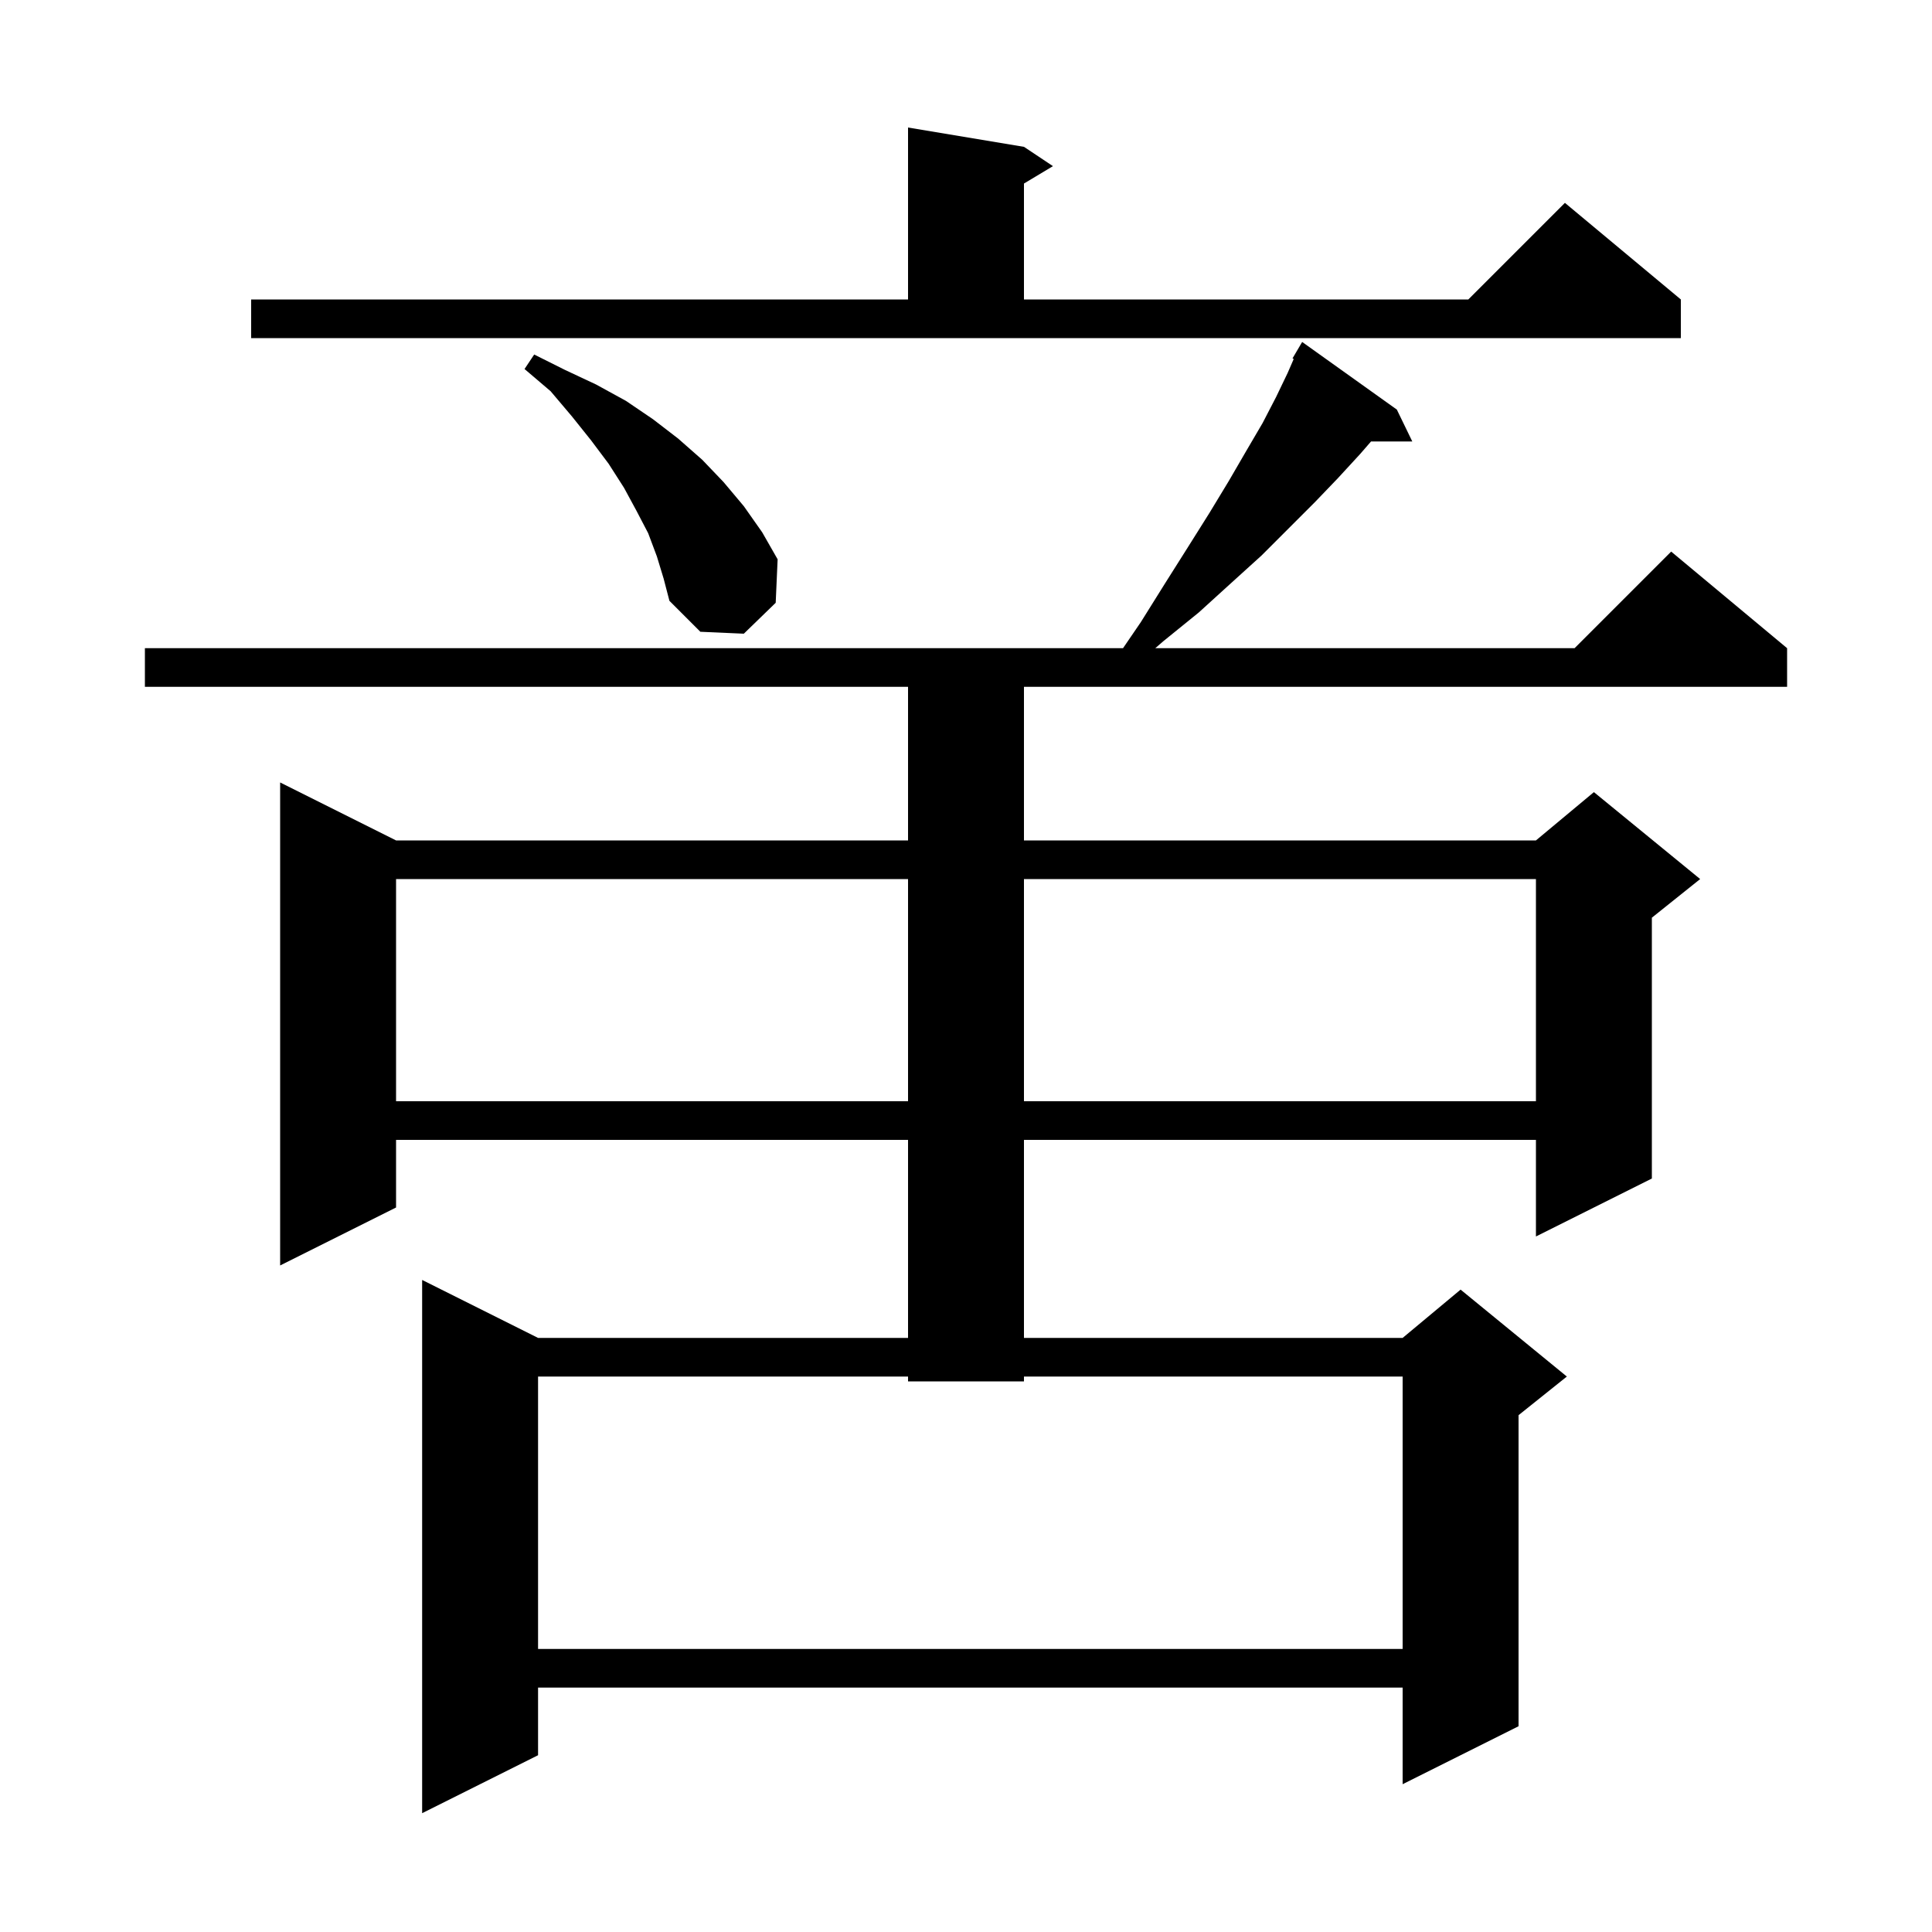 <svg xmlns="http://www.w3.org/2000/svg" xmlns:xlink="http://www.w3.org/1999/xlink" version="1.1" baseProfile="full" viewBox="0 0 200 200" width="200" height="200"><g fill="currentColor"><path d="M 144.6 42.4 L 146.2 45.7 L 141.93 45.7 L 140.8 47.0 L 138.5 49.5 L 136.1 52.0 L 130.6 57.5 L 127.4 60.4 L 124.1 63.4 L 120.4 66.4 L 119.594 67.1 L 163.0 67.1 L 173.0 57.1 L 185.0 67.1 L 185.0 71.1 L 106.0 71.1 L 106.0 87.0 L 159.0 87.0 L 165.0 82.0 L 176.0 91.0 L 171.0 95.0 L 171.0 122.0 L 159.0 128.0 L 159.0 118.0 L 106.0 118.0 L 106.0 138.5 L 145.2 138.5 L 151.2 133.5 L 162.2 142.5 L 157.2 146.5 L 157.2 178.7 L 145.2 184.7 L 145.2 174.7 L 55.7 174.7 L 55.7 181.7 L 43.7 187.7 L 43.7 132.5 L 55.7 138.5 L 94.0 138.5 L 94.0 118.0 L 41.0 118.0 L 41.0 125.0 L 29.0 131.0 L 29.0 81.0 L 41.0 87.0 L 94.0 87.0 L 94.0 71.1 L 15.0 71.1 L 15.0 67.1 L 116.256 67.1 L 118.1 64.4 L 120.6 60.4 L 123.0 56.6 L 125.2 53.1 L 127.2 49.8 L 129.0 46.7 L 130.7 43.8 L 132.1 41.1 L 133.3 38.6 L 133.925 37.162 L 133.8 37.1 L 134.8 35.4 Z M 106.0 142.5 L 106.0 143.0 L 94.0 143.0 L 94.0 142.5 L 55.7 142.5 L 55.7 170.7 L 145.2 170.7 L 145.2 142.5 Z M 41.0 91.0 L 41.0 114.0 L 94.0 114.0 L 94.0 91.0 Z M 106.0 91.0 L 106.0 114.0 L 159.0 114.0 L 159.0 91.0 Z M 68.0 57.6 L 67.1 55.2 L 65.9 52.9 L 64.6 50.5 L 63.0 48.0 L 61.2 45.6 L 59.2 43.1 L 57.0 40.5 L 54.3 38.2 L 55.3 36.7 L 58.5 38.3 L 61.7 39.8 L 64.8 41.5 L 67.6 43.4 L 70.2 45.4 L 72.7 47.6 L 74.9 49.9 L 77.0 52.4 L 78.9 55.1 L 80.5 57.9 L 80.3 62.4 L 77.0 65.6 L 72.5 65.4 L 69.3 62.2 L 68.7 59.9 Z M 26.0 31.0 L 94.0 31.0 L 94.0 13.2 L 106.0 15.2 L 109.0 17.2 L 106.0 19.0 L 106.0 31.0 L 152.0 31.0 L 162.0 21.0 L 174.0 31.0 L 174.0 35.0 L 26.0 35.0 Z "/></g></svg>